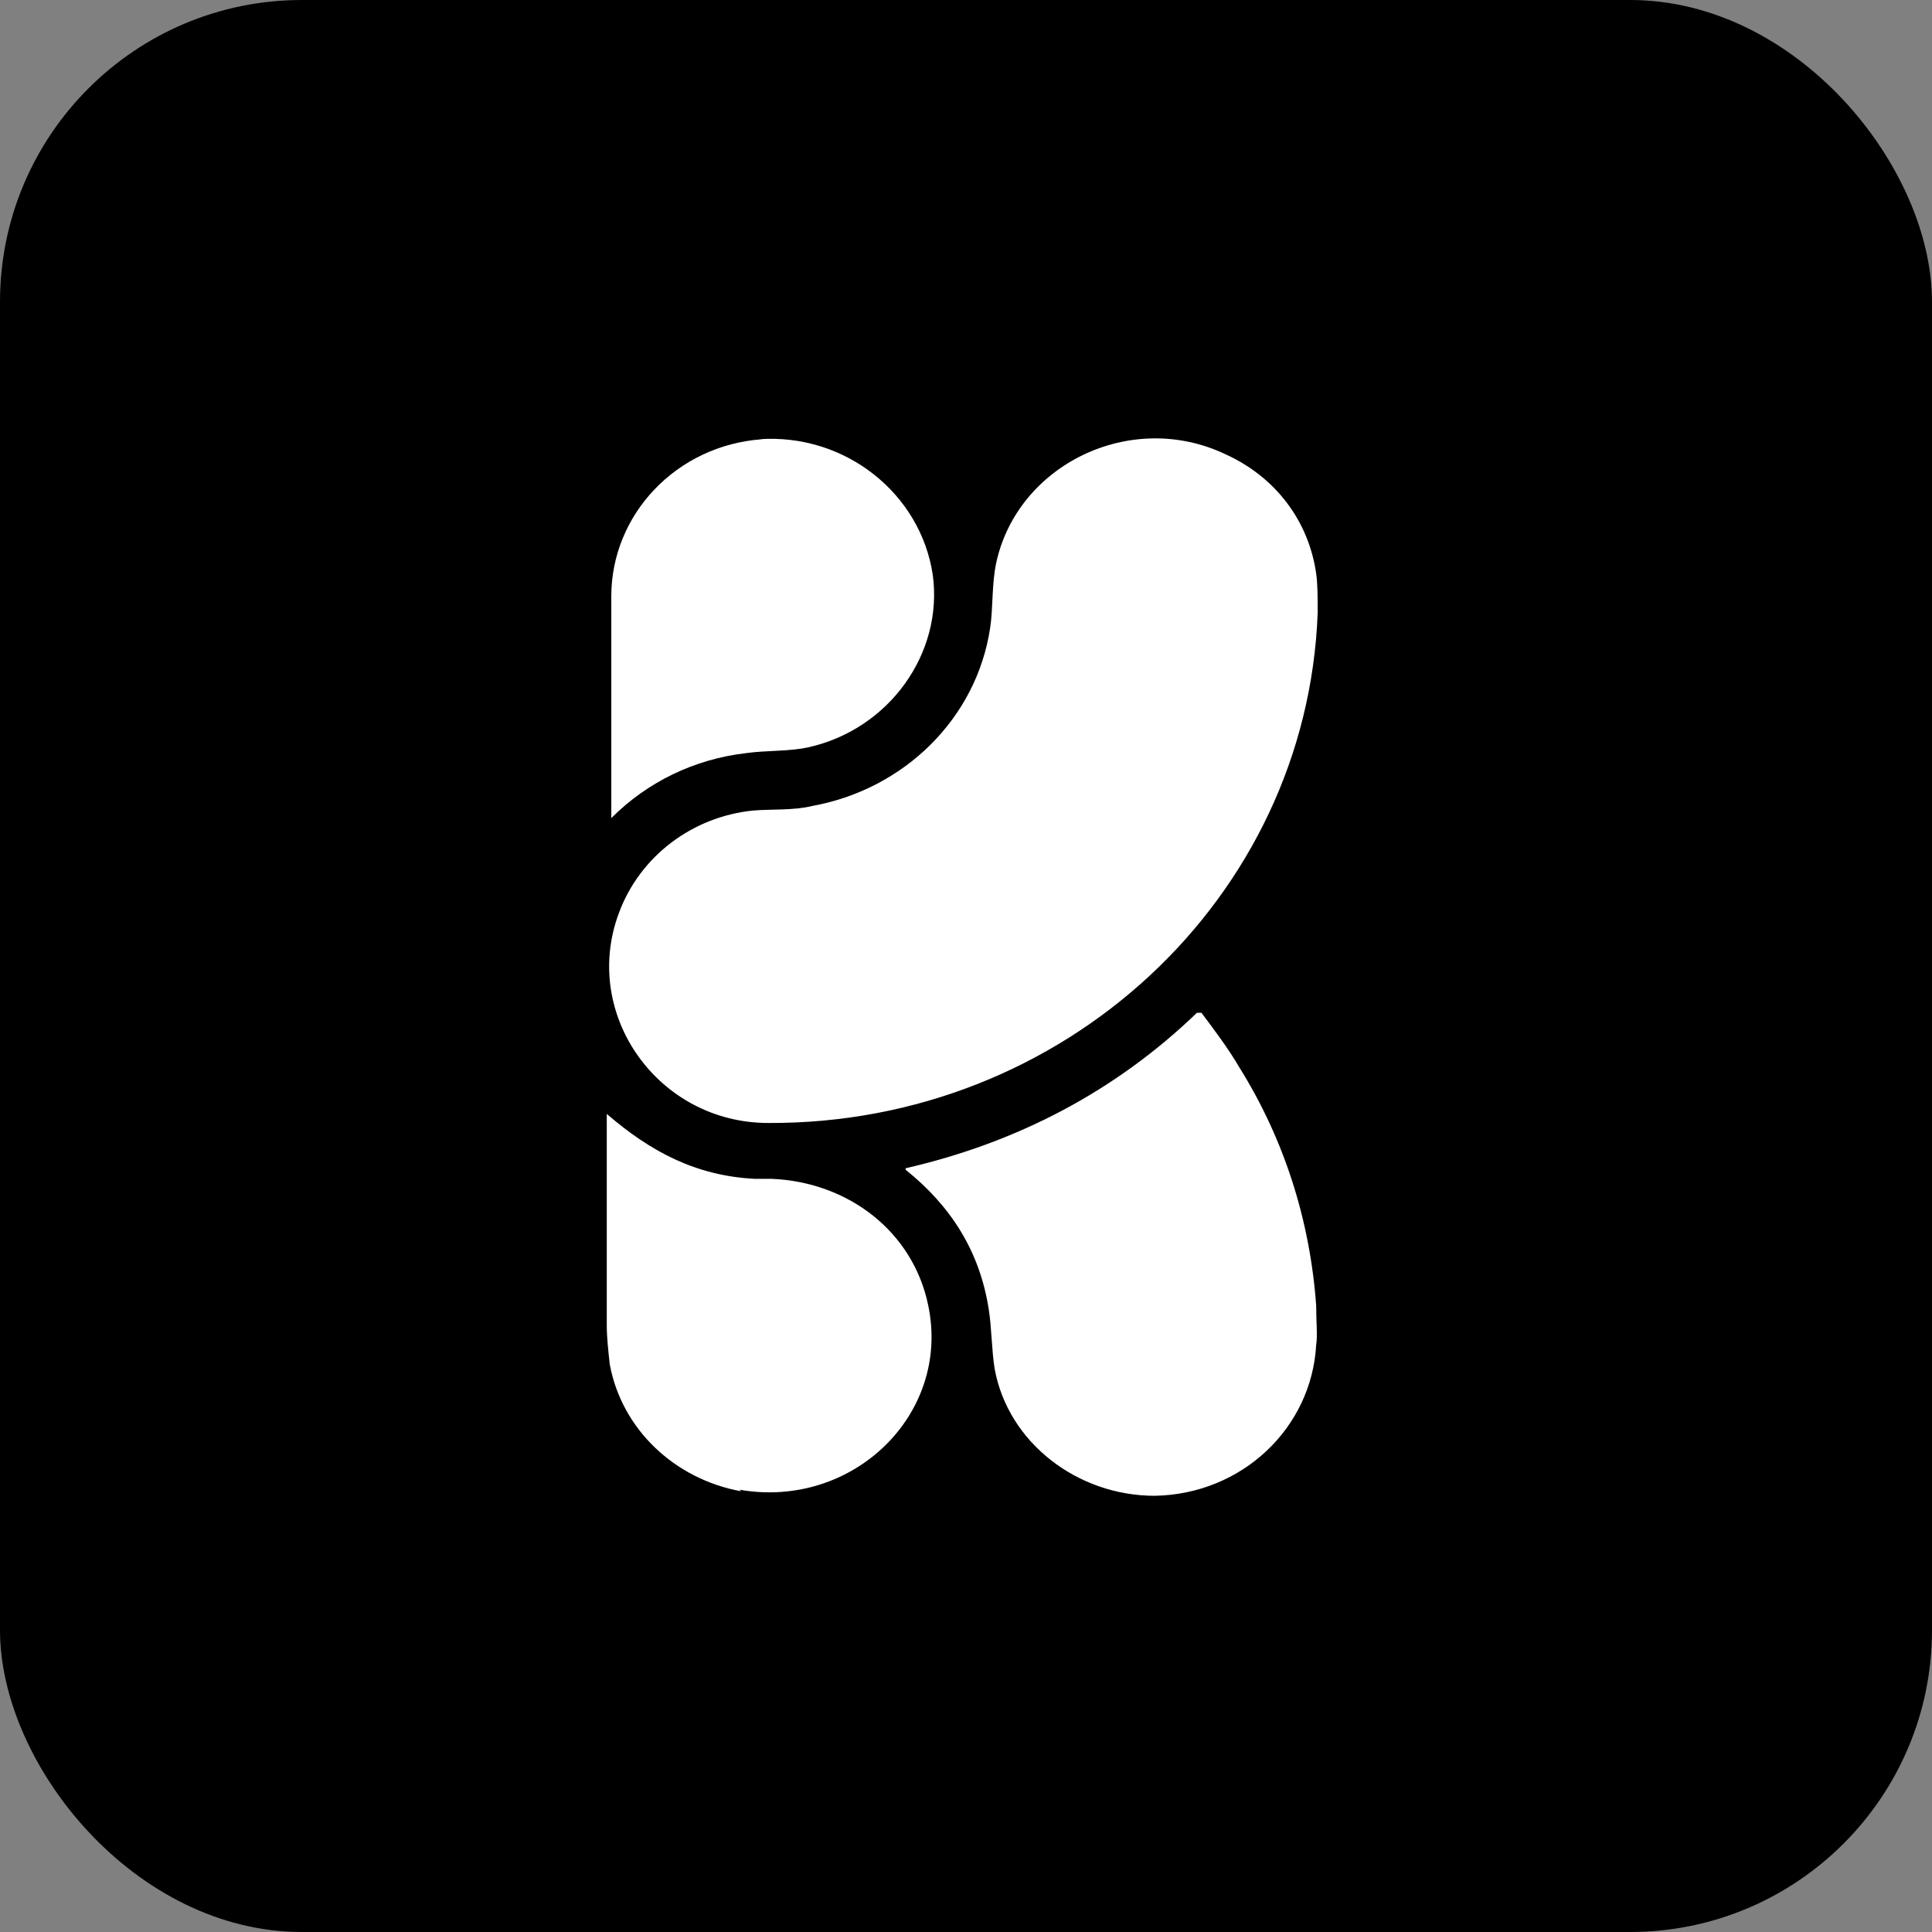 <?xml version="1.0" encoding="UTF-8"?>
<svg id="Layer_1" xmlns="http://www.w3.org/2000/svg" version="1.1" viewBox="0 0 128 128">
  <rect x="0" y="0" width="128" height="128" fill="#808080" stroke="none"/>
  <!-- Generator: Adobe Illustrator 29.3.1, SVG Export Plug-In . SVG Version: 2.1.0 Build 151)  -->
  <defs>
    <style>
      .st0 {
        fill: #fff;
      }
    </style>
  </defs>
  <g id="_Слой_1" data-name="Слой_1">
    <g id="Illustrator">
      <rect id="_Прямоугольник_16" data-name="Прямоугольник_16" width="128" height="128" rx="20" ry="20"/>
    </g>
  </g>
  <path class="st0" d="M50.3,29.1c5.7-.4,10.7,3.6,11.5,9,.7,5.2-2.9,10.2-8.2,11.4-1.3.3-2.8.2-4.2.4-3.4.4-6.5,1.9-8.9,4.3h0s0,0,0,0h0s0,0,0,0c0,0,0,0,0,0,0,0,0,0,0,0,0-4.9,0-9.8,0-14.7,0-5.4,4.3-10,10-10.4"/>
  <path class="st0" d="M50.9,74.4c-7.3,0-12.4-7.2-9.9-13.9,1.4-3.8,4.9-6.4,8.9-6.8,1.2-.1,2.7,0,3.9-.3,6.1-1.1,10.9-5.8,11.8-11.8.2-1.3.1-2.9.4-4.3,1.4-6.5,8.9-10.2,15.2-7.2,3.3,1.5,5.5,4.4,6,7.9.1.7.1,1.6.1,2.6-.7,18.9-16.8,33.9-36.4,33.8M60,77.4s0,0,0,0h0s0,0,0,0c0,0,0,0,0,0h0c7.4-1.7,13.9-5.1,19.3-10.3,0,0,.2,0,.3,0,.9,1.2,1.8,2.4,2.5,3.6,3,4.8,4.7,10.2,5.1,15.8,0,1.1.1,2,0,2.6-.3,5.5-4.9,9.9-10.7,10-5.1,0-9.7-3.5-10.6-8.4-.2-1.2-.2-2.8-.4-4-.6-3.8-2.5-6.8-5.5-9.2h0ZM49.1,98.8c-4.4-.8-7.9-4.1-8.7-8.4-.1-.9-.2-1.8-.2-2.6v-14s0,0,0,0c2.9,2.5,5.9,4.1,9.8,4.3h1.1c5.1.2,9.4,3.5,10.4,8.4,1.5,7.2-5,13.5-12.5,12.2"/>
</svg>